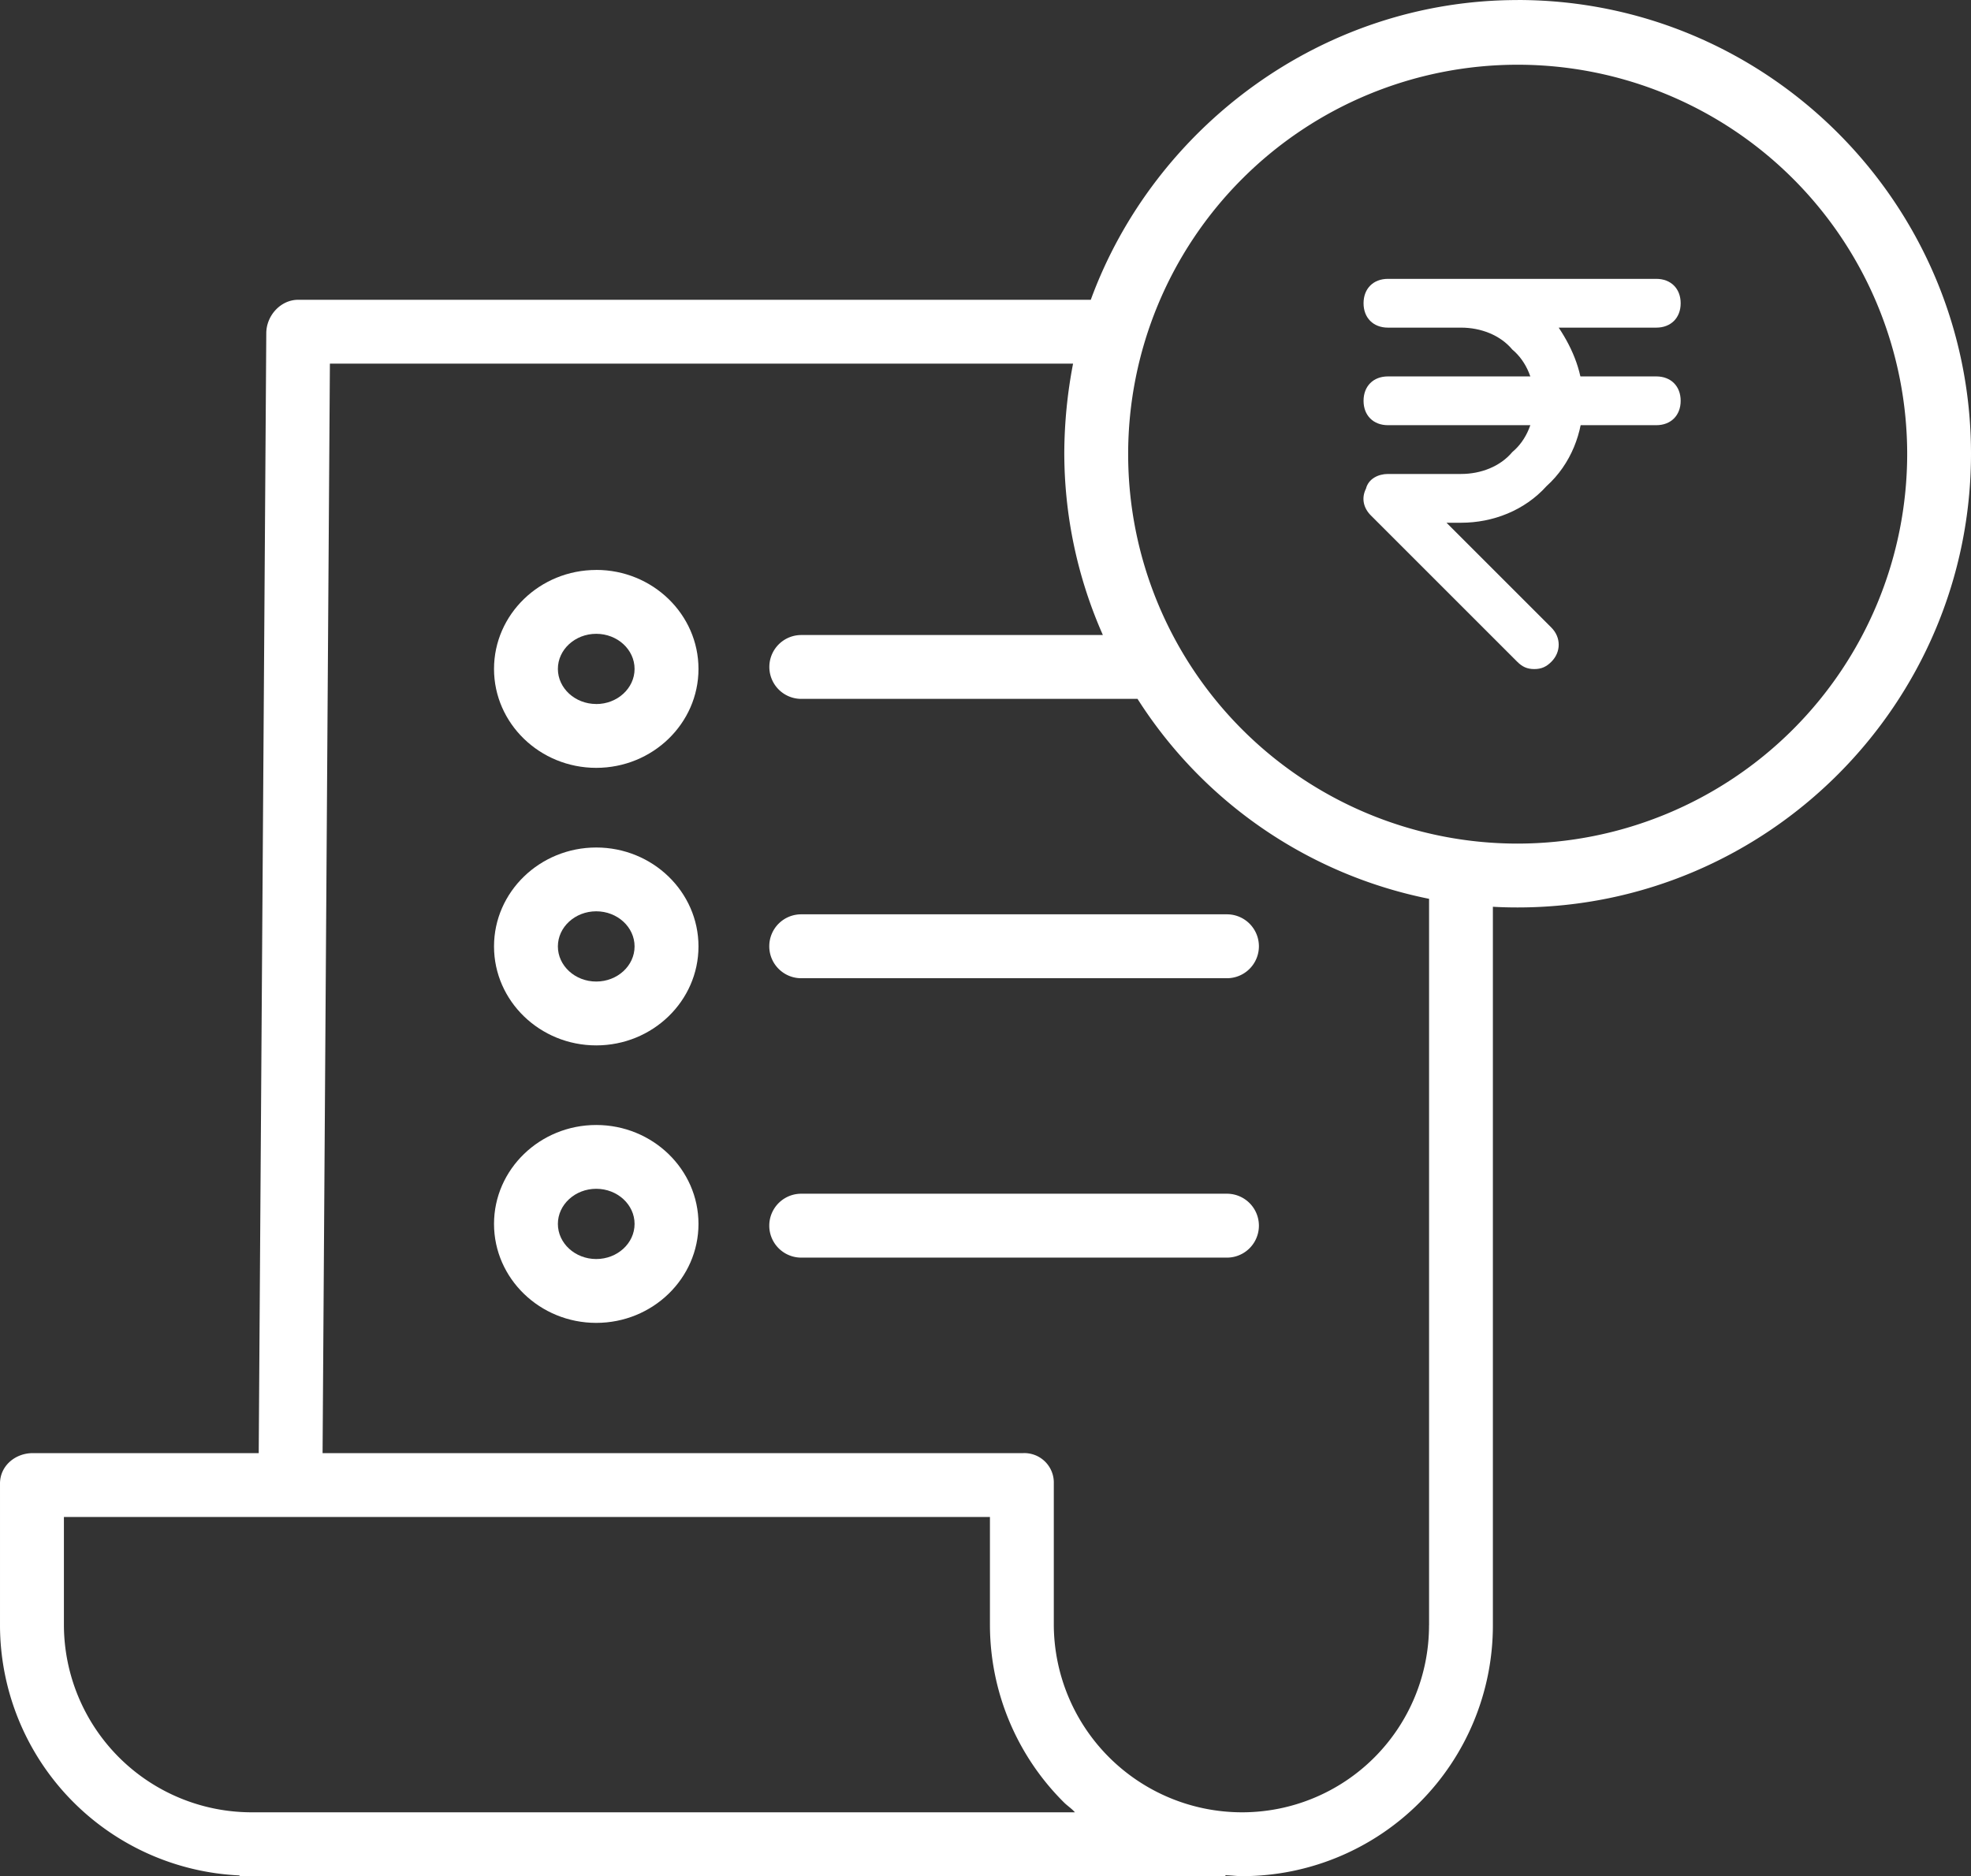 <svg xmlns="http://www.w3.org/2000/svg" width="40.4" height="38.463" viewBox="146.105 2164.649 40.4 38.463"><rect x="146.105" y="2164.649" width="40.4" height="38.463" fill="#333333" stroke="none"/><g data-name="Group 36785"><g data-name="bill"><path d="M177.213 2164.65c-4.027 0-7.463 2.627-8.75 6.145h-16.246c-.36 0-.652.324-.654.684l-.155 22.961h-4.63c-.362 0-.673.262-.673.624v2.914a5.142 5.142 0 0 0 4.91 5.12v.015h20.208v-.02c.164.007.231.02.335.02h.014a5.141 5.141 0 0 0 5.133-5.141v-14.733c.164.01.337.014.506.014 5.124 0 9.294-4.178 9.294-9.302s-4.168-9.302-9.292-9.302Zm-25.95 37.154h-.004a3.85 3.85 0 0 1-3.844-3.833v-2.222h18.981v2.213a5.135 5.135 0 0 0 1.516 3.638c.068.069.154.122.226.204h-16.875Zm24.133-3.833a3.832 3.832 0 0 1-3.825 3.833h-.012a3.86 3.86 0 0 1-3.854-3.842v-2.898a.604.604 0 0 0-.625-.624h-14.363l.15-22.336H168.1a9.835 9.835 0 0 0-.18 1.818 9.23 9.23 0 0 0 .791 3.746h-6.182a.654.654 0 1 0 0 1.309h6.892a9.237 9.237 0 0 0 5.976 4.099v14.895Zm1.817-16.027a7.984 7.984 0 1 1 7.984-7.984 7.993 7.993 0 0 1-7.984 7.984Zm0 0" fill="#fff" fill-rule="evenodd" data-name="Path 2337"/><path d="M158.326 2182.024c-1.155 0-2.095.91-2.095 2.028 0 1.119.94 2.029 2.095 2.029 1.156 0 2.096-.91 2.096-2.029 0-1.118-.94-2.028-2.096-2.028Zm0 2.748c-.433 0-.786-.323-.786-.72 0-.397.353-.72.786-.72.434 0 .786.324.786.72 0 .397-.352.72-.786.72Zm0 0" fill="#fff" fill-rule="evenodd" data-name="Path 2338"/><path d="M161.873 2184.05c0 .36.293.654.655.654h8.726a.655.655 0 0 0 0-1.31h-8.726a.654.654 0 0 0-.655.655Zm0 0" fill="#fff" fill-rule="evenodd" data-name="Path 2339"/><path d="M158.326 2176.334c-1.155 0-2.095.91-2.095 2.029 0 1.118.94 2.028 2.095 2.028 1.156 0 2.096-.91 2.096-2.028 0-1.119-.94-2.03-2.096-2.03Zm0 2.748c-.433 0-.786-.323-.786-.72 0-.396.353-.719.786-.719.434 0 .786.323.786.72 0 .396-.352.72-.786.72Zm0 0" fill="#fff" fill-rule="evenodd" data-name="Path 2340"/><path d="M158.326 2187.713c-1.155 0-2.095.91-2.095 2.028 0 1.119.94 2.029 2.095 2.029 1.156 0 2.096-.91 2.096-2.029 0-1.118-.94-2.028-2.096-2.028Zm0 2.748c-.433 0-.786-.323-.786-.72 0-.396.353-.72.786-.72.434 0 .786.324.786.72 0 .397-.352.72-.786.72Zm0 0" fill="#fff" fill-rule="evenodd" data-name="Path 2341"/><path d="M171.254 2189.122h-8.726a.654.654 0 1 0 0 1.31h8.726a.655.655 0 0 0 0-1.31Zm0 0" fill="#fff" fill-rule="evenodd" data-name="Path 2342"/></g><g data-name="rupee (10)"><g data-name="Group 525"><path d="M177.554 2178.366c-.15 0-.25-.05-.35-.15l-3-3c-.15-.15-.2-.35-.1-.55.05-.2.25-.3.45-.3h1.5c.4 0 .8-.15 1.05-.45.3-.25.45-.65.45-1.05s-.15-.8-.45-1.05c-.25-.3-.65-.45-1.05-.45h-1.5c-.3 0-.5-.2-.5-.5s.2-.5.5-.5h5.5c.3 0 .5.2.5.5s-.2.5-.5.5h-2c.3.45.5.95.5 1.5 0 .65-.25 1.3-.75 1.75-.45.5-1.1.75-1.75.75h-.3l2.15 2.15c.2.2.2.5 0 .7-.1.1-.2.15-.35.15Z" fill="#fff" fill-rule="evenodd" data-name="Path 2406"/></g><g data-name="Group 526"><path d="M180.054 2173.366h-5.5c-.3 0-.5-.2-.5-.5s.2-.5.5-.5h5.5c.3 0 .5.2.5.5s-.2.5-.5.5Z" fill="#fff" fill-rule="evenodd" data-name="Path 2407"/></g></g></g></svg>